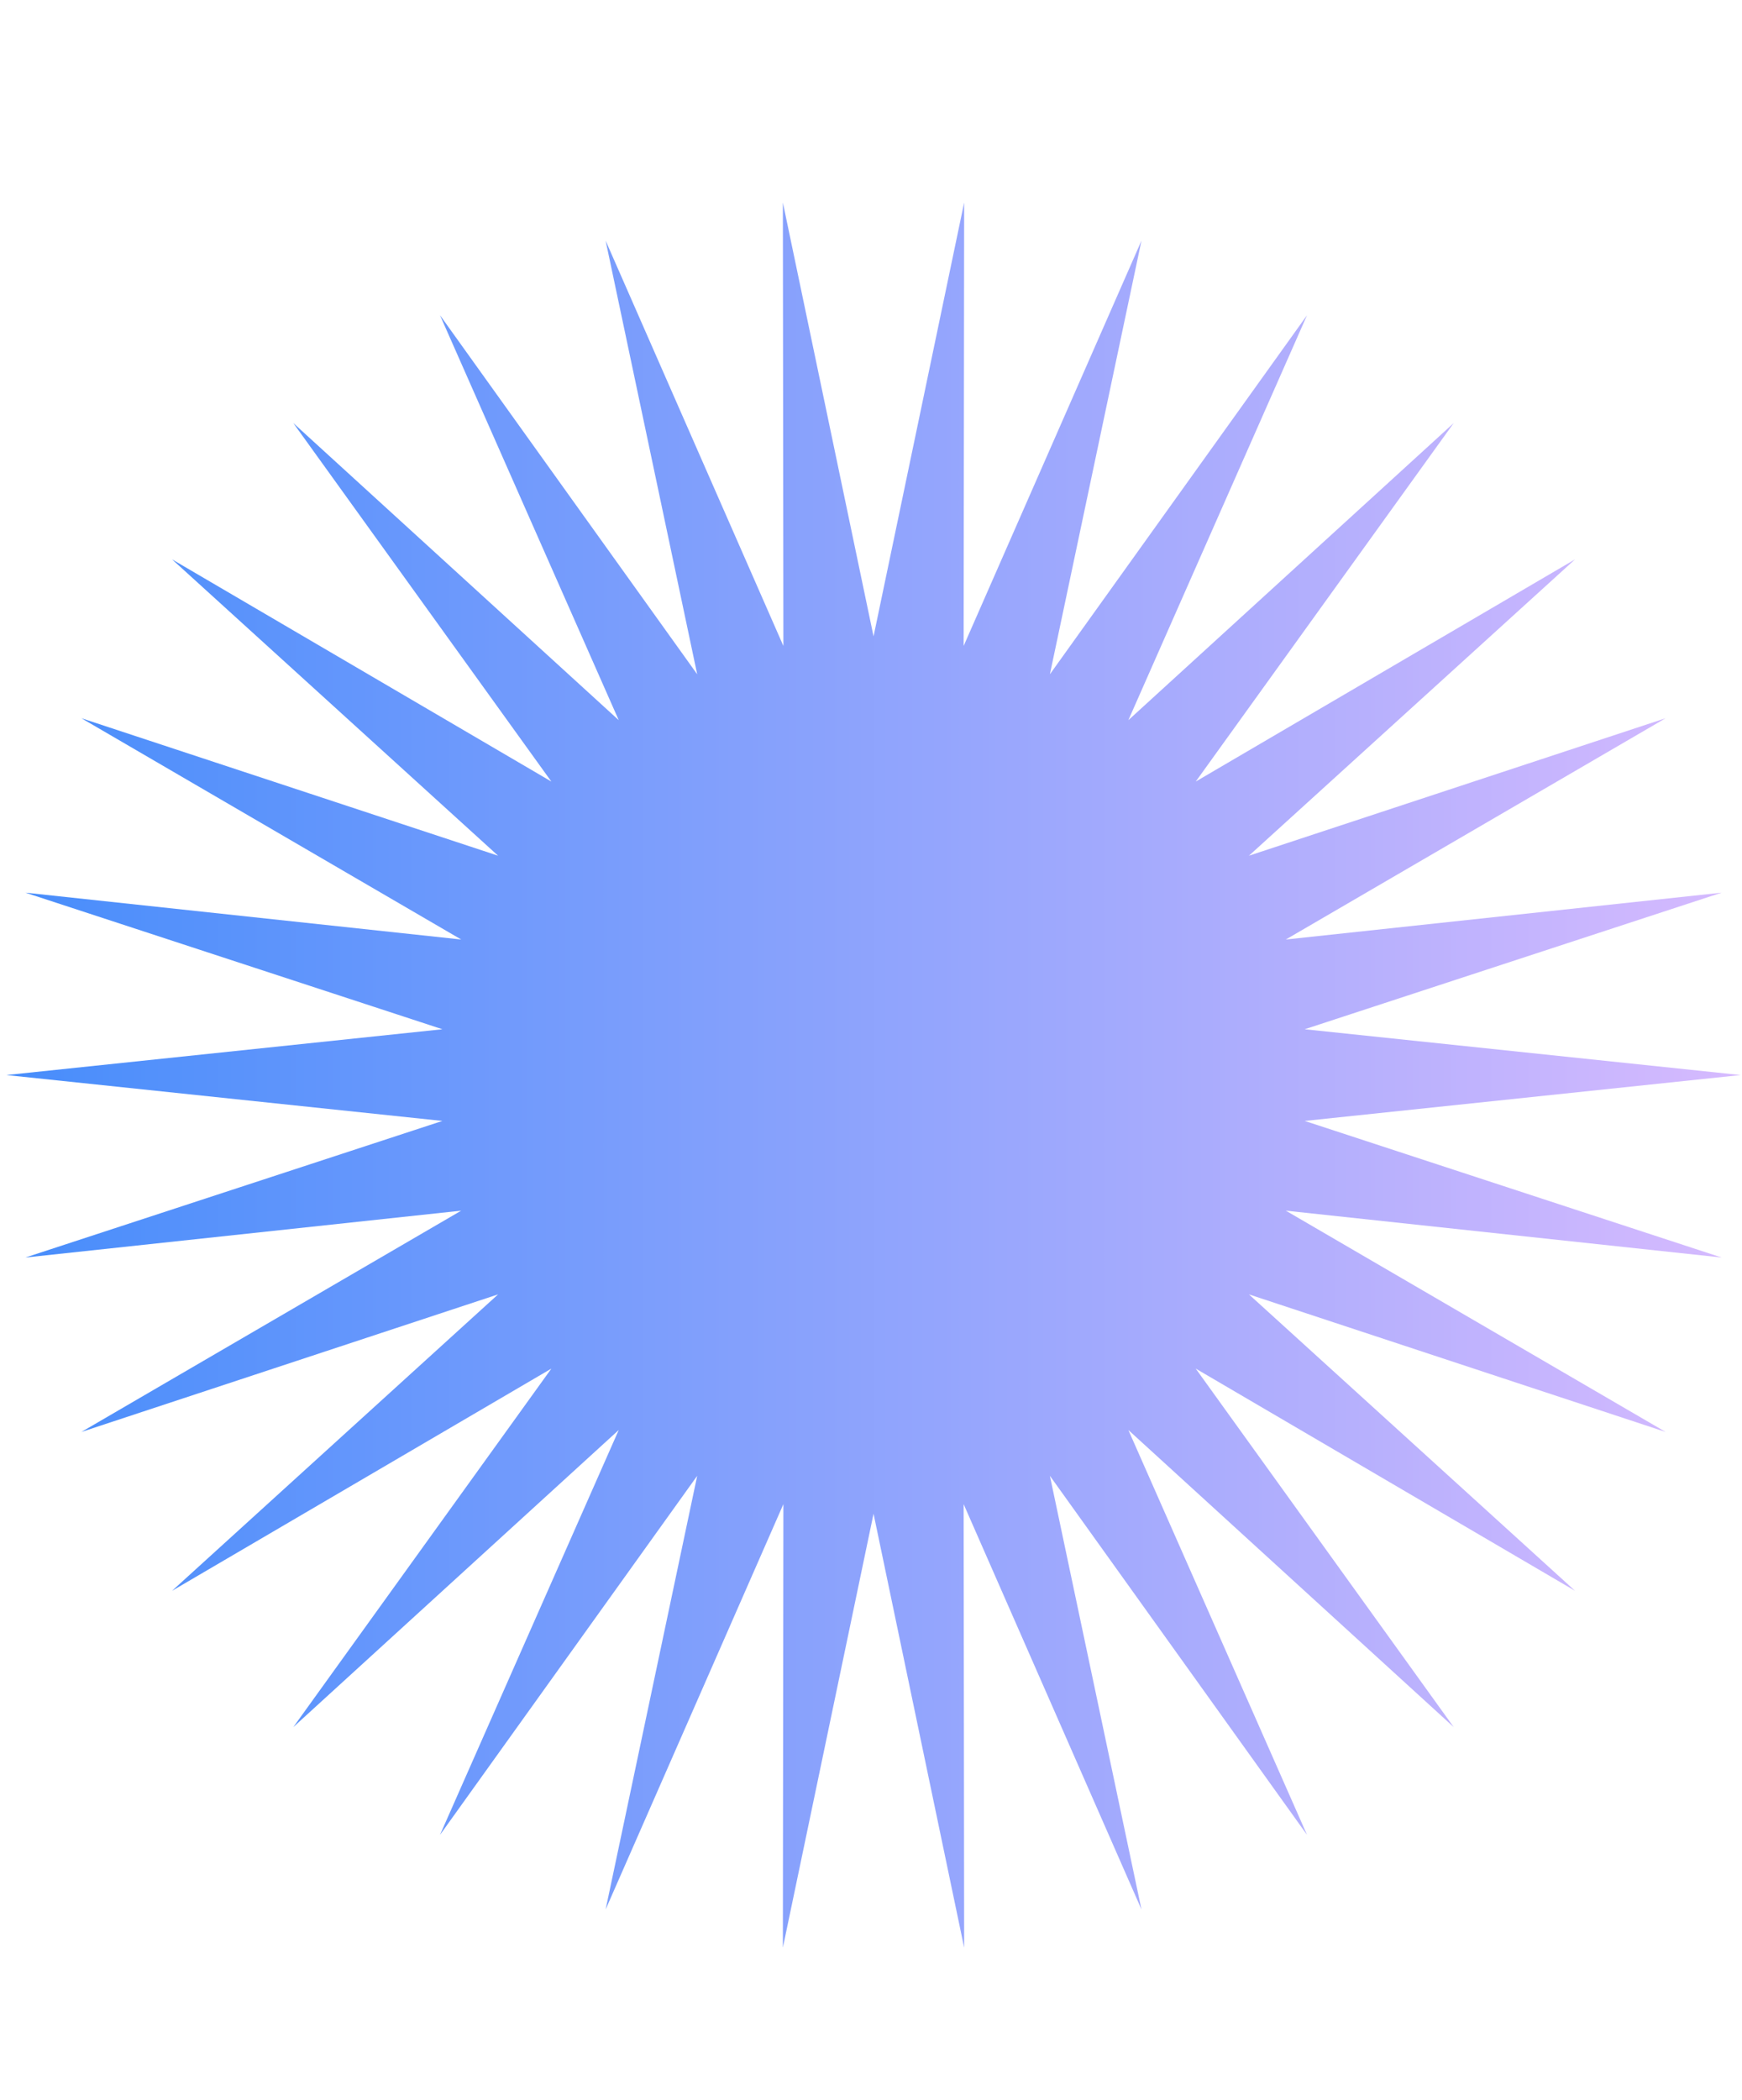 <?xml version="1.0" encoding="UTF-8"?> <!-- Generator: Adobe Illustrator 26.3.1, SVG Export Plug-In . SVG Version: 6.00 Build 0) --> <svg xmlns="http://www.w3.org/2000/svg" xmlns:xlink="http://www.w3.org/1999/xlink" id="Слой_1" x="0px" y="0px" viewBox="0 0 232.44 280.11" style="enable-background:new 0 0 232.44 280.11;" xml:space="preserve"> <style type="text/css"> .st0{fill:url(#SVGID_1_);} </style> <linearGradient id="SVGID_1_" gradientUnits="userSpaceOnUse" x1="0.863" y1="143.413" x2="232.251" y2="143.413"> <stop offset="0" style="stop-color:#478DFB"></stop> <stop offset="1" style="stop-color:#D6BAFE"></stop> <stop offset="1" style="stop-color:#000000"></stop> </linearGradient> <polygon class="st0" points="116.56,84.89 128.65,27.02 128.58,86.17 152.31,32.1 140.09,89.95 174.4,42.05 150.56,96.07 193.97,56.44 159.55,104.26 210.16,74.62 166.65,114.15 222.25,95.81 171.57,125.33 229.72,119.08 174.09,137.3 232.25,143.41 174.09,149.53 229.72,167.75 171.57,161.5 222.25,191.02 166.65,172.67 210.16,212.21 159.55,182.57 193.97,230.39 150.56,190.76 174.4,244.77 140.09,196.87 152.31,254.72 128.58,200.65 128.65,259.81 116.56,201.93 104.46,259.81 104.53,200.65 80.81,254.72 93.03,196.87 58.71,244.77 82.56,190.76 39.14,230.39 73.57,182.57 22.96,212.21 66.46,172.67 10.86,191.02 61.54,161.5 3.39,167.75 59.03,149.53 0.86,143.41 59.03,137.3 3.39,119.08 61.54,125.33 10.86,95.81 66.46,114.15 22.96,74.62 73.57,104.26 39.14,56.44 82.56,96.07 58.71,42.05 93.03,89.95 80.81,32.1 104.53,86.17 104.46,27.02 "></polygon> </svg> 